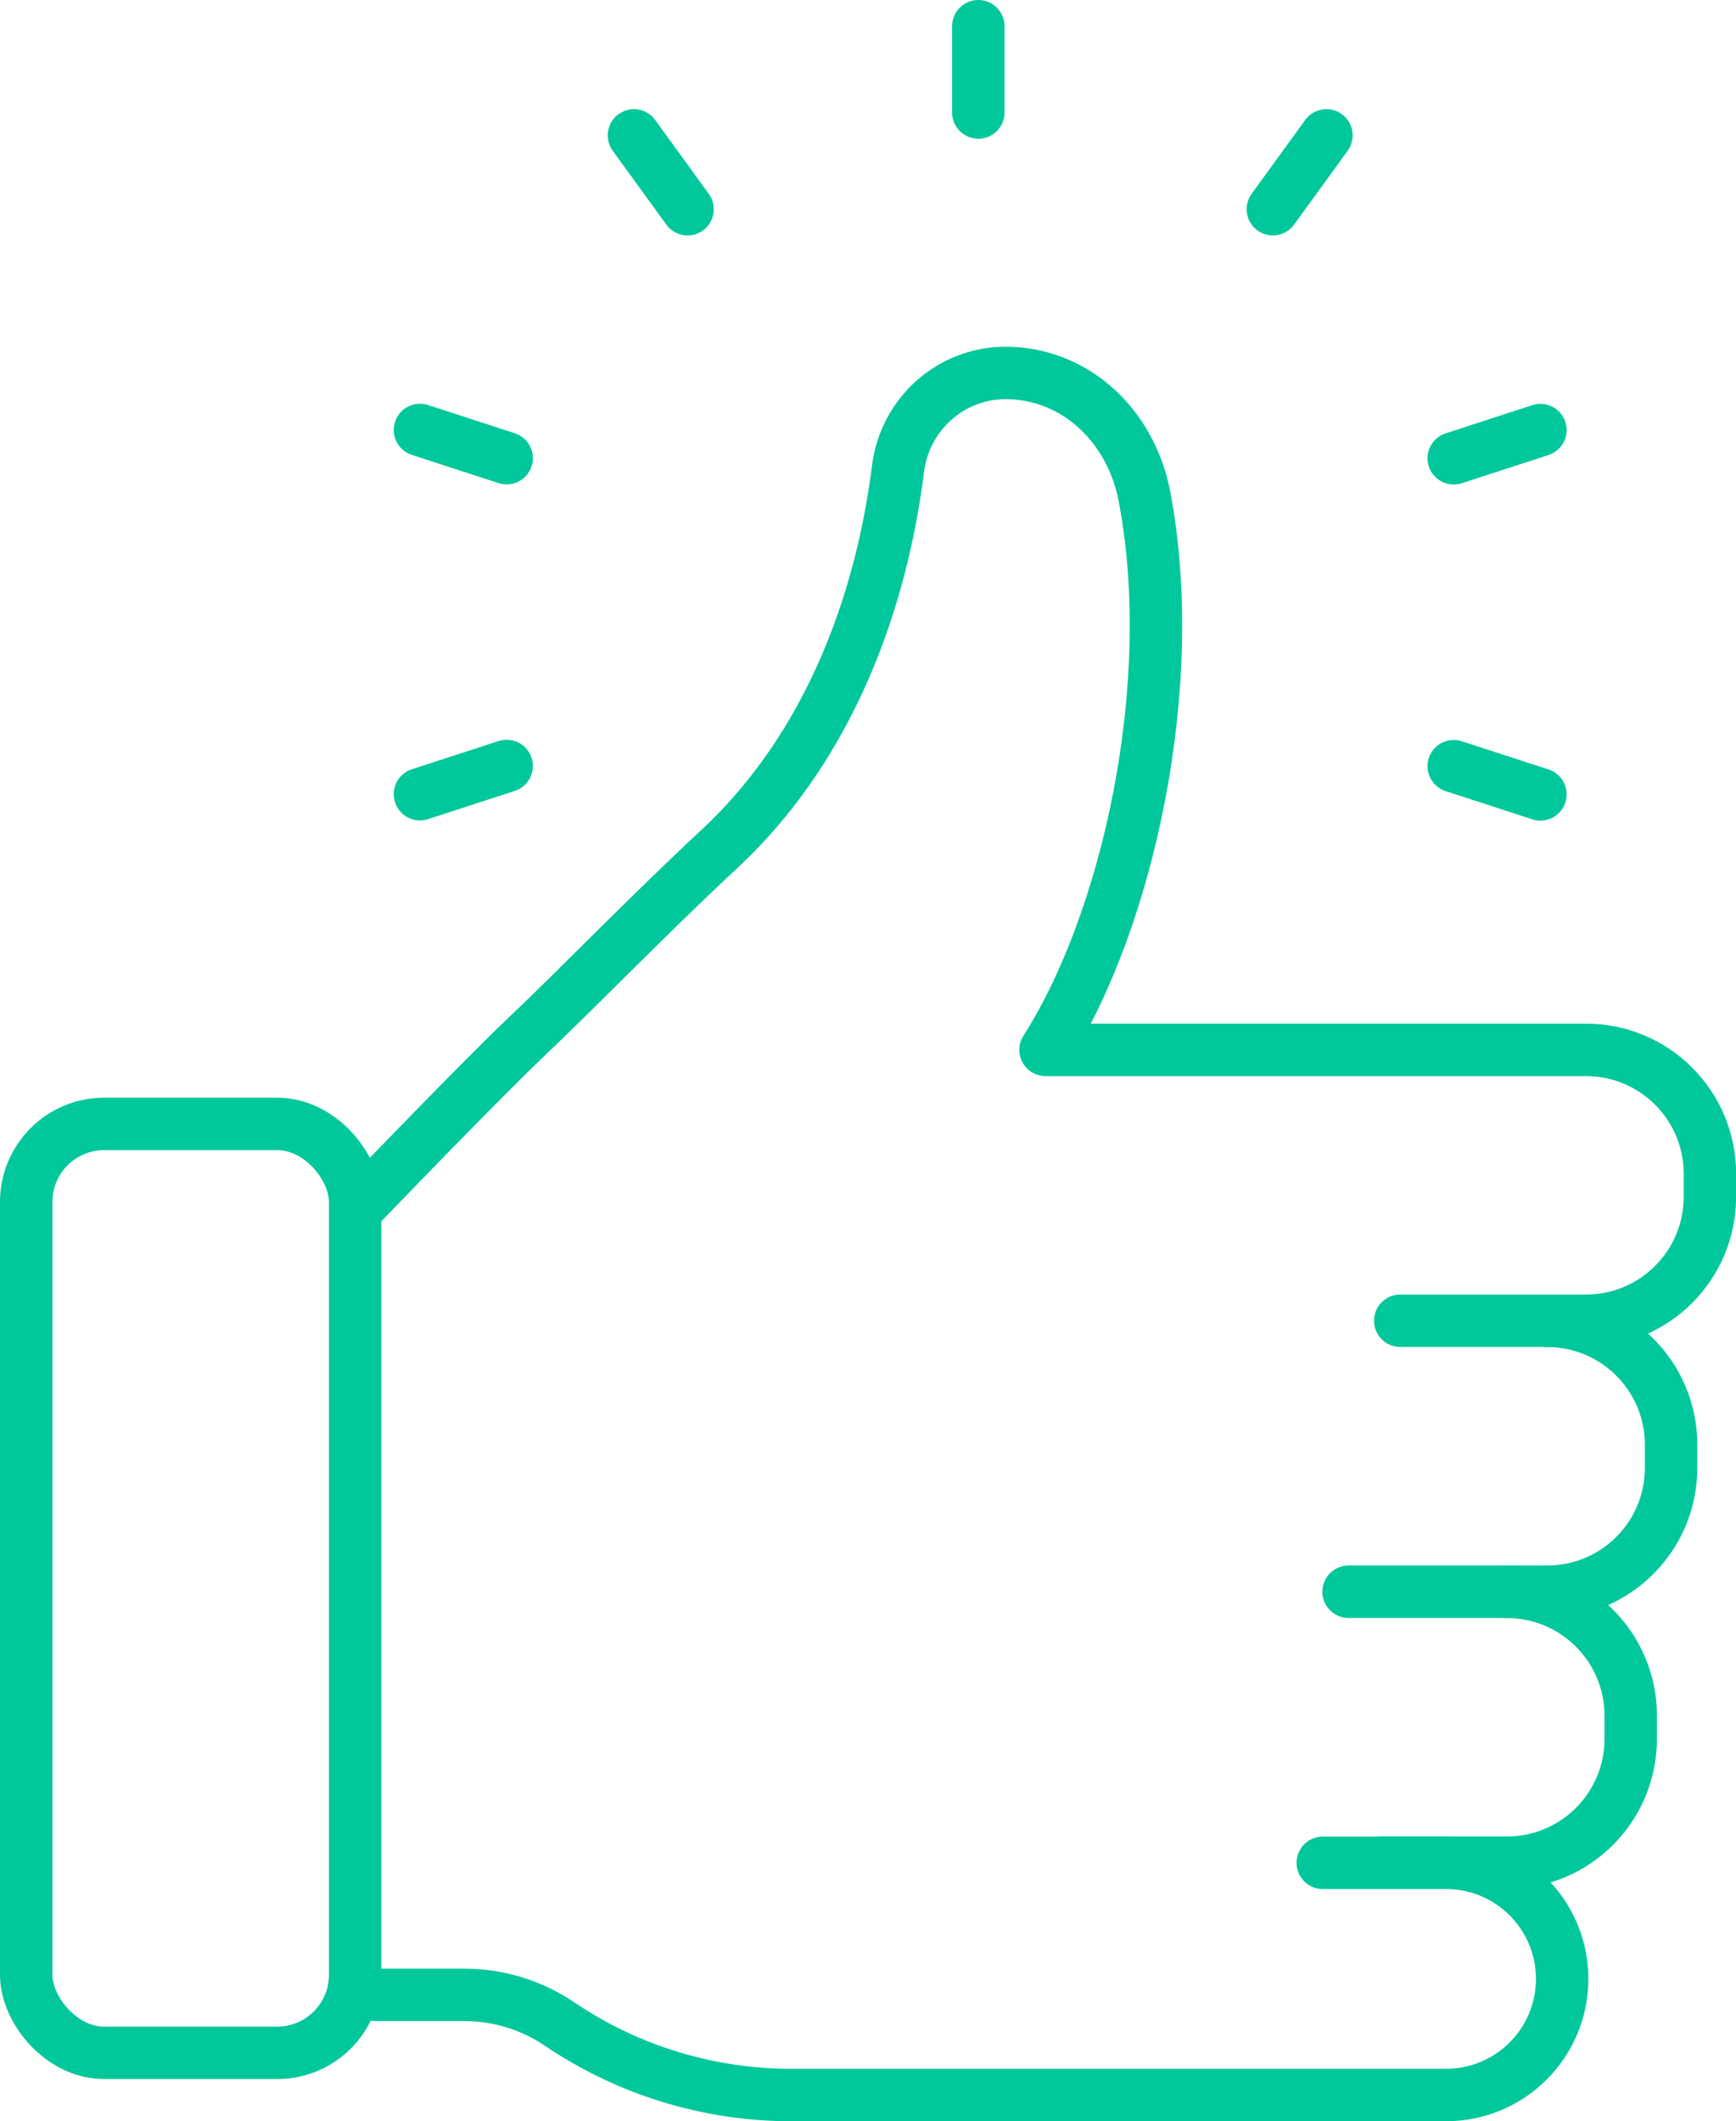<?xml version="1.0" encoding="UTF-8"?>
<svg id="Calque_2" data-name="Calque 2" xmlns="http://www.w3.org/2000/svg" viewBox="0 0 165.56 202.27">
  <defs>
    <style>
      .cls-1 {
        fill: none;
        stroke: #00c89b;
        stroke-linecap: round;
        stroke-linejoin: round;
        stroke-width: 5px;
      }
    </style>
  </defs>
  <g id="Icons">
    <g>
      <g>
        <line class="cls-1" x1="126.5" y1="12.91" x2="121.39" y2="19.95"/>
        <line class="cls-1" x1="146.91" y1="41.01" x2="138.64" y2="43.7"/>
        <line class="cls-1" x1="146.91" y1="75.75" x2="138.64" y2="73.06"/>
        <line class="cls-1" x1="40.05" y1="75.73" x2="48.32" y2="73.04"/>
        <line class="cls-1" x1="40.05" y1="41" x2="48.32" y2="43.69"/>
        <line class="cls-1" x1="60.46" y1="12.91" x2="65.57" y2="19.95"/>
        <line class="cls-1" x1="93.3" y1="2.5" x2="93.3" y2="10.73"/>
      </g>
      <g>
        <rect class="cls-1" x="2.5" y="107.17" width="31.37" height="88.58" rx="7.44" ry="7.44"/>
        <path class="cls-1" d="m35.72,190.22h8.57c3.23,0,6.4.97,9.07,2.78h0c6.52,4.41,14.21,6.77,22.08,6.77h62.47c6.12,0,11.07-4.96,11.07-11.07h0c0-6.12-4.96-11.07-11.07-11.07h-11.76"/>
        <path class="cls-1" d="m147.56,125.95c6.52,0,11.81,5.29,11.81,11.81v2.21c0,6.52-5.29,11.81-11.81,11.81h-18.95"/>
        <path class="cls-1" d="m143.71,151.79c6.52,0,11.81,5.29,11.81,11.81v2.21c0,6.52-5.29,11.81-11.81,11.81h-12.03"/>
        <path class="cls-1" d="m34.46,114.83s11.59-12.03,15.64-15.86c4.72-4.46,11.8-11.78,18.45-17.96,12.04-11.2,15.88-26.62,17.09-36.3.65-5.19,4.99-9.12,10.22-9.15h0c6.75,0,12.01,5.11,13.28,11.75,3.43,17.95-1.56,40.47-9.43,52.8h51.55c6.52,0,11.81,5.29,11.81,11.81v2.21c0,6.52-5.29,11.81-11.81,11.81h-17.72"/>
      </g>
    </g>
  </g>
</svg>